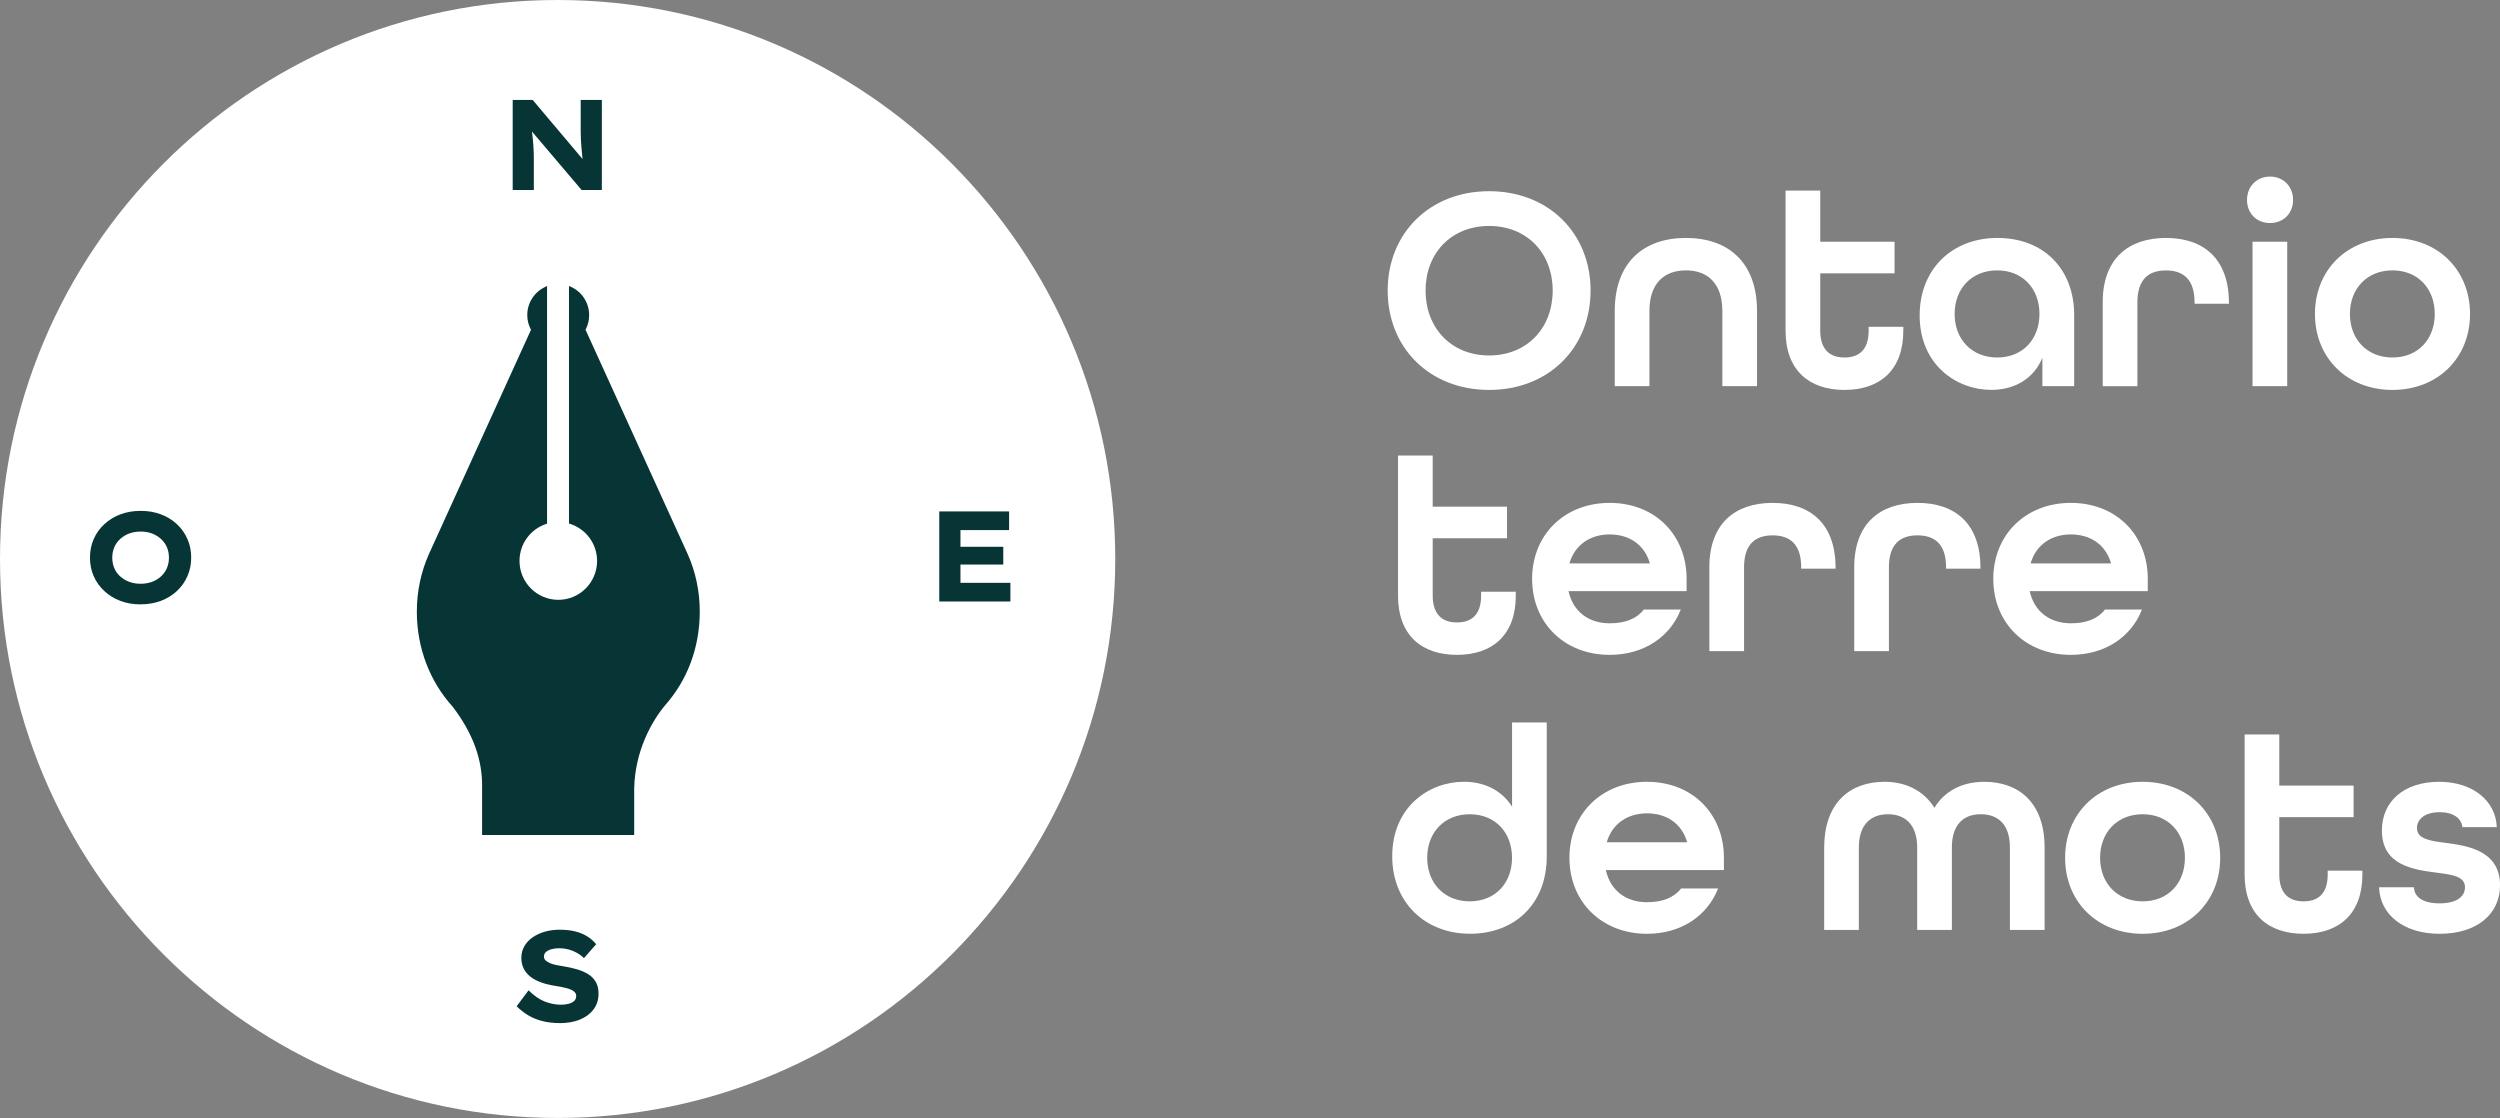 <?xml version="1.0" encoding="UTF-8"?>
<svg xmlns="http://www.w3.org/2000/svg" width="161" height="72" viewBox="0 0 161 72" fill="none">
  <rect x="0" y="0" width="161" height="72" fill="#808080" stroke="none"/>
  <g clip-path="url(#clip0_8599_3601)">
    <path d="M35.911 71.997C55.744 71.997 71.822 55.88 71.822 35.999C71.822 16.117 55.744 0 35.911 0C16.078 0 0 16.117 0 35.999C0 55.88 16.078 71.997 35.911 71.997Z" fill="white"></path>
    <path d="M33.017 12.237V6.437H34.306L37.803 10.581L37.563 10.54C37.53 10.346 37.505 10.162 37.489 9.984C37.473 9.806 37.456 9.637 37.443 9.47C37.429 9.303 37.418 9.139 37.41 8.972C37.402 8.805 37.396 8.632 37.396 8.449V6.435H38.759V12.234H37.453L33.825 7.959L34.213 8.017C34.229 8.211 34.248 8.383 34.267 8.539C34.286 8.695 34.303 8.84 34.316 8.974C34.33 9.109 34.341 9.245 34.349 9.379C34.357 9.514 34.366 9.656 34.371 9.806C34.377 9.957 34.379 10.118 34.379 10.296V12.234H33.017V12.237Z" fill="#073535"></path>
    <path d="M9.067 38.922C8.581 38.922 8.142 38.848 7.749 38.697C7.355 38.549 7.011 38.336 6.717 38.062C6.422 37.788 6.195 37.471 6.034 37.104C5.873 36.74 5.794 36.341 5.794 35.911C5.794 35.481 5.873 35.082 6.034 34.718C6.192 34.354 6.422 34.033 6.717 33.76C7.011 33.486 7.355 33.275 7.749 33.125C8.142 32.977 8.579 32.9 9.059 32.9C9.54 32.9 9.968 32.974 10.364 33.125C10.76 33.273 11.104 33.486 11.396 33.76C11.688 34.033 11.915 34.351 12.073 34.718C12.234 35.082 12.313 35.479 12.313 35.911C12.313 36.343 12.234 36.732 12.073 37.099C11.912 37.466 11.688 37.786 11.396 38.059C11.104 38.333 10.76 38.544 10.364 38.694C9.968 38.842 9.534 38.919 9.067 38.919V38.922ZM9.056 37.594C9.321 37.594 9.564 37.553 9.788 37.471C10.012 37.389 10.206 37.271 10.37 37.118C10.536 36.965 10.662 36.787 10.749 36.584C10.836 36.379 10.88 36.157 10.88 35.914C10.88 35.67 10.836 35.446 10.749 35.243C10.662 35.038 10.533 34.86 10.37 34.709C10.203 34.559 10.009 34.441 9.788 34.356C9.564 34.274 9.321 34.233 9.056 34.233C8.792 34.233 8.549 34.274 8.325 34.356C8.101 34.438 7.907 34.559 7.738 34.712C7.568 34.868 7.443 35.046 7.358 35.251C7.274 35.457 7.23 35.676 7.23 35.914C7.23 36.152 7.274 36.382 7.358 36.584C7.443 36.789 7.571 36.967 7.738 37.118C7.907 37.269 8.101 37.386 8.325 37.471C8.549 37.553 8.792 37.594 9.056 37.594Z" fill="#073535"></path>
    <path d="M60.489 38.736V32.936H64.986V34.138H61.854V37.534H65.07V38.736H60.492H60.489ZM61.182 36.357V35.213H64.611V36.357H61.182Z" fill="#073535"></path>
    <path d="M36.047 65.886C35.63 65.886 35.25 65.842 34.912 65.754C34.573 65.667 34.27 65.541 34.002 65.377C33.735 65.213 33.492 65.021 33.271 64.802L34.041 63.776C34.387 64.123 34.737 64.364 35.086 64.501C35.436 64.635 35.785 64.704 36.132 64.704C36.29 64.704 36.449 64.684 36.599 64.649C36.749 64.613 36.872 64.553 36.968 64.471C37.06 64.389 37.107 64.279 37.107 64.148C37.107 64.06 37.082 63.984 37.033 63.921C36.984 63.858 36.916 63.803 36.825 63.759C36.738 63.715 36.634 63.677 36.514 63.644C36.397 63.611 36.271 63.581 36.143 63.557C36.015 63.532 35.878 63.507 35.733 63.486C35.387 63.431 35.078 63.354 34.811 63.253C34.543 63.154 34.319 63.029 34.136 62.881C33.953 62.733 33.814 62.558 33.718 62.358C33.623 62.158 33.574 61.934 33.574 61.679C33.574 61.408 33.639 61.162 33.768 60.938C33.896 60.713 34.073 60.524 34.3 60.365C34.527 60.209 34.789 60.086 35.086 60.001C35.384 59.917 35.698 59.873 36.028 59.873C36.424 59.873 36.771 59.911 37.066 59.988C37.361 60.064 37.617 60.174 37.839 60.316C38.06 60.456 38.242 60.623 38.393 60.809L37.606 61.704C37.47 61.567 37.314 61.449 37.142 61.356C36.97 61.263 36.79 61.189 36.602 61.14C36.41 61.091 36.219 61.066 36.028 61.066C35.837 61.066 35.665 61.088 35.515 61.129C35.368 61.17 35.248 61.23 35.16 61.307C35.073 61.384 35.029 61.482 35.029 61.597C35.029 61.696 35.065 61.78 35.136 61.849C35.206 61.917 35.302 61.977 35.419 62.027C35.537 62.076 35.671 62.117 35.821 62.147C35.968 62.177 36.118 62.205 36.266 62.227C36.58 62.276 36.875 62.342 37.15 62.421C37.426 62.5 37.669 62.607 37.877 62.736C38.087 62.864 38.251 63.031 38.368 63.234C38.486 63.436 38.546 63.685 38.546 63.984C38.546 64.386 38.436 64.731 38.218 65.016C37.999 65.3 37.705 65.516 37.331 65.667C36.957 65.815 36.525 65.891 36.042 65.891L36.047 65.886Z" fill="#073535"></path>
    <path d="M89.367 18.712C89.367 15.023 92.069 12.313 95.9 12.313C99.731 12.313 102.433 15.023 102.433 18.712C102.433 22.402 99.731 25.111 95.9 25.111C92.069 25.111 89.367 22.402 89.367 18.712ZM99.993 18.712C99.993 16.304 98.341 14.552 95.9 14.552C93.459 14.552 91.807 16.304 91.807 18.712C91.807 21.121 93.459 22.892 95.9 22.892C98.341 22.892 99.993 21.124 99.993 18.712Z" fill="white"></path>
    <path d="M103.99 20.029C103.99 16.922 105.83 15.324 108.571 15.324C111.312 15.324 113.152 16.906 113.152 20.029V24.865H110.919V20.029C110.919 18.261 109.98 17.412 108.571 17.412C107.162 17.412 106.223 18.258 106.223 20.029V24.865H103.99V20.029Z" fill="white"></path>
    <path d="M114.99 21.291V12.275H117.223V15.568H122.009V17.601H117.223V21.291C117.223 22.533 117.862 23.023 118.782 23.023C119.702 23.023 120.341 22.552 120.341 21.291V21.047H122.574V21.291C122.574 23.869 121.035 25.111 118.782 25.111C116.53 25.111 114.99 23.869 114.99 21.291Z" fill="white"></path>
    <path d="M123.626 20.311C123.626 17.355 125.69 15.324 128.638 15.324C131.587 15.324 133.577 17.3 133.577 20.291V24.865H131.53V23.039C130.967 24.413 129.709 25.108 128.245 25.108C125.993 25.108 123.626 23.491 123.626 20.311ZM131.341 20.218C131.341 18.581 130.252 17.412 128.619 17.412C126.987 17.412 125.878 18.578 125.878 20.218C125.878 21.857 126.987 23.023 128.619 23.023C130.252 23.023 131.341 21.857 131.341 20.218Z" fill="white"></path>
    <path d="M135.415 19.465C135.415 16.66 137.067 15.324 139.488 15.324C141.91 15.324 143.543 16.66 143.543 19.503V19.561H141.329V19.468C141.329 17.962 140.578 17.415 139.488 17.415C138.399 17.415 137.648 17.96 137.648 19.468V24.87H135.415V19.468V19.465Z" fill="white"></path>
    <path d="M144.708 12.877C144.708 12.012 145.328 11.372 146.191 11.372C147.054 11.372 147.674 12.012 147.674 12.877C147.674 13.742 147.054 14.363 146.191 14.363C145.328 14.363 144.708 13.742 144.708 12.877ZM145.063 15.568H147.297V24.865H145.063V15.568Z" fill="white"></path>
    <path d="M149.083 20.218C149.083 17.396 151.147 15.324 154.076 15.324C157.006 15.324 159.07 17.393 159.07 20.218C159.07 23.042 157.006 25.111 154.076 25.111C151.147 25.111 149.083 23.042 149.083 20.218ZM156.798 20.218C156.798 18.581 155.709 17.412 154.076 17.412C152.443 17.412 151.335 18.578 151.335 20.218C151.335 21.857 152.443 23.023 154.076 23.023C155.709 23.023 156.798 21.857 156.798 20.218Z" fill="white"></path>
    <path d="M90.033 38.352V29.337H92.266V32.629H97.052V34.663H92.266V38.352C92.266 39.595 92.905 40.085 93.825 40.085C94.745 40.085 95.384 39.614 95.384 38.352V38.109H97.617V38.352C97.617 40.931 96.078 42.173 93.825 42.173C91.573 42.173 90.033 40.931 90.033 38.352Z" fill="white"></path>
    <path d="M98.668 37.28C98.668 34.458 100.733 32.386 103.662 32.386C106.592 32.386 108.617 34.455 108.617 37.28V38.071H101.014C101.314 39.425 102.346 40.14 103.662 40.14C104.656 40.14 105.39 39.858 105.86 39.256H108.243C107.55 41.024 105.86 42.173 103.662 42.173C100.733 42.173 98.668 40.104 98.668 37.28ZM106.253 36.281C105.895 35.038 104.882 34.417 103.662 34.417C102.442 34.417 101.429 35.057 101.071 36.281H106.253Z" fill="white"></path>
    <path d="M110.083 36.527C110.083 33.722 111.735 32.386 114.157 32.386C116.579 32.386 118.211 33.722 118.211 36.565V36.623H115.997V36.53C115.997 35.024 115.246 34.477 114.157 34.477C113.068 34.477 112.317 35.022 112.317 36.53V41.932H110.083V36.53V36.527Z" fill="white"></path>
    <path d="M119.413 36.527C119.413 33.722 121.065 32.386 123.486 32.386C125.908 32.386 127.541 33.722 127.541 36.565V36.623H125.327V36.53C125.327 35.024 124.576 34.477 123.486 34.477C122.397 34.477 121.646 35.022 121.646 36.53V41.932H119.413V36.53V36.527Z" fill="white"></path>
    <path d="M128.368 37.28C128.368 34.458 130.432 32.386 133.362 32.386C136.291 32.386 138.317 34.455 138.317 37.28V38.071H130.713C131.014 39.425 132.046 40.14 133.362 40.14C134.356 40.14 135.09 39.858 135.56 39.256H137.943C137.25 41.024 135.56 42.173 133.362 42.173C130.432 42.173 128.368 40.104 128.368 37.28ZM135.953 36.281C135.595 35.038 134.582 34.417 133.362 34.417C132.141 34.417 131.128 35.057 130.771 36.281H135.953Z" fill="white"></path>
    <path d="M89.659 55.146C89.659 51.966 92.023 50.346 94.278 50.346C95.611 50.346 96.719 50.909 97.377 51.947V46.528H99.61V55.165C99.61 58.176 97.582 60.133 94.671 60.133C91.761 60.133 89.659 58.099 89.659 55.146ZM97.374 55.242C97.374 53.605 96.285 52.437 94.652 52.437C93.02 52.437 91.911 53.602 91.911 55.242C91.911 56.881 93.02 58.047 94.652 58.047C96.285 58.047 97.374 56.881 97.374 55.242Z" fill="white"></path>
    <path d="M101.071 55.242C101.071 52.42 103.135 50.348 106.065 50.348C108.994 50.348 111.02 52.417 111.02 55.242V56.033H103.416C103.717 57.388 104.749 58.102 106.065 58.102C107.058 58.102 107.793 57.82 108.263 57.218H110.646C109.953 58.986 108.263 60.136 106.065 60.136C103.135 60.136 101.071 58.066 101.071 55.242ZM108.656 54.243C108.298 53.001 107.285 52.379 106.065 52.379C104.844 52.379 103.831 53.02 103.474 54.243H108.656Z" fill="white"></path>
    <path d="M117.48 54.582C117.48 51.665 119.17 50.348 121.365 50.348C122.755 50.348 123.899 50.931 124.576 52.023C125.234 50.931 126.378 50.348 127.786 50.348C129.984 50.348 131.672 51.665 131.672 54.582V59.889H129.438V54.582C129.438 53.058 128.649 52.437 127.56 52.437C126.47 52.437 125.701 53.077 125.701 54.582V59.889H123.467V54.582C123.467 53.077 122.659 52.437 121.589 52.437C120.519 52.437 119.71 53.058 119.71 54.582V59.889H117.477V54.582H117.48Z" fill="white"></path>
    <path d="M144.553 56.315V47.299H146.786V50.592H151.572V52.625H146.786V56.315C146.786 57.557 147.425 58.047 148.345 58.047C149.265 58.047 149.904 57.576 149.904 56.315V56.071H152.138V56.315C152.138 58.893 150.598 60.135 148.345 60.135C146.093 60.135 144.553 58.893 144.553 56.315Z" fill="white"></path>
    <path d="M153.208 57.141H155.46C155.48 57.763 156.023 58.176 157.112 58.176C158.256 58.176 158.745 57.705 158.745 57.141C158.745 56.427 157.918 56.331 156.924 56.2C155.496 56.011 153.394 55.767 153.394 53.49C153.394 51.588 154.838 50.348 157.074 50.348C159.31 50.348 160.735 51.629 160.793 53.266H158.578C158.521 52.702 157.997 52.305 157.115 52.305C156.138 52.305 155.652 52.776 155.652 53.321C155.652 54.035 156.495 54.15 157.492 54.281C158.731 54.451 161.003 54.695 161.003 57.01C161.003 58.893 159.482 60.136 157.118 60.136C154.753 60.136 153.268 58.874 153.213 57.144L153.208 57.141Z" fill="white"></path>
    <path d="M132.993 55.242C132.993 52.42 135.057 50.348 137.987 50.348C140.916 50.348 142.98 52.417 142.98 55.242C142.98 58.066 140.916 60.136 137.987 60.136C135.057 60.136 132.993 58.066 132.993 55.242ZM140.709 55.242C140.709 53.605 139.619 52.437 137.987 52.437C136.354 52.437 135.246 53.603 135.246 55.242C135.246 56.881 136.354 58.047 137.987 58.047C139.619 58.047 140.709 56.881 140.709 55.242Z" fill="white"></path>
    <path d="M40.511 53.775H31.046V50.775C31.095 48.876 30.407 47.165 29.162 45.523C27.69 43.903 26.844 41.746 26.844 39.382C26.844 38.071 27.119 36.822 27.616 35.695L34.199 21.233H34.194C34.043 20.954 33.956 20.631 33.956 20.289C33.956 19.462 34.458 18.753 35.174 18.45L35.231 18.417V33.713L35.212 33.73C34.194 34.047 33.456 34.997 33.456 36.122C33.456 37.504 34.573 38.626 35.952 38.629C37.331 38.632 38.45 37.51 38.453 36.127C38.453 34.983 37.688 34.017 36.643 33.716V18.419C37.402 18.701 37.942 19.435 37.942 20.291C37.942 20.614 37.866 20.918 37.732 21.186L37.707 21.233L44.287 35.681C44.79 36.812 45.065 38.065 45.065 39.382C45.065 41.705 44.263 43.804 42.835 45.416C41.958 46.467 40.894 48.372 40.842 50.775V53.775H40.517H40.511Z" fill="#073535"></path>
  </g>
  <defs>
    <clipPath id="clip0_8599_3601">
      <rect width="161" height="72" fill="white"></rect>
    </clipPath>
  </defs>
</svg>
